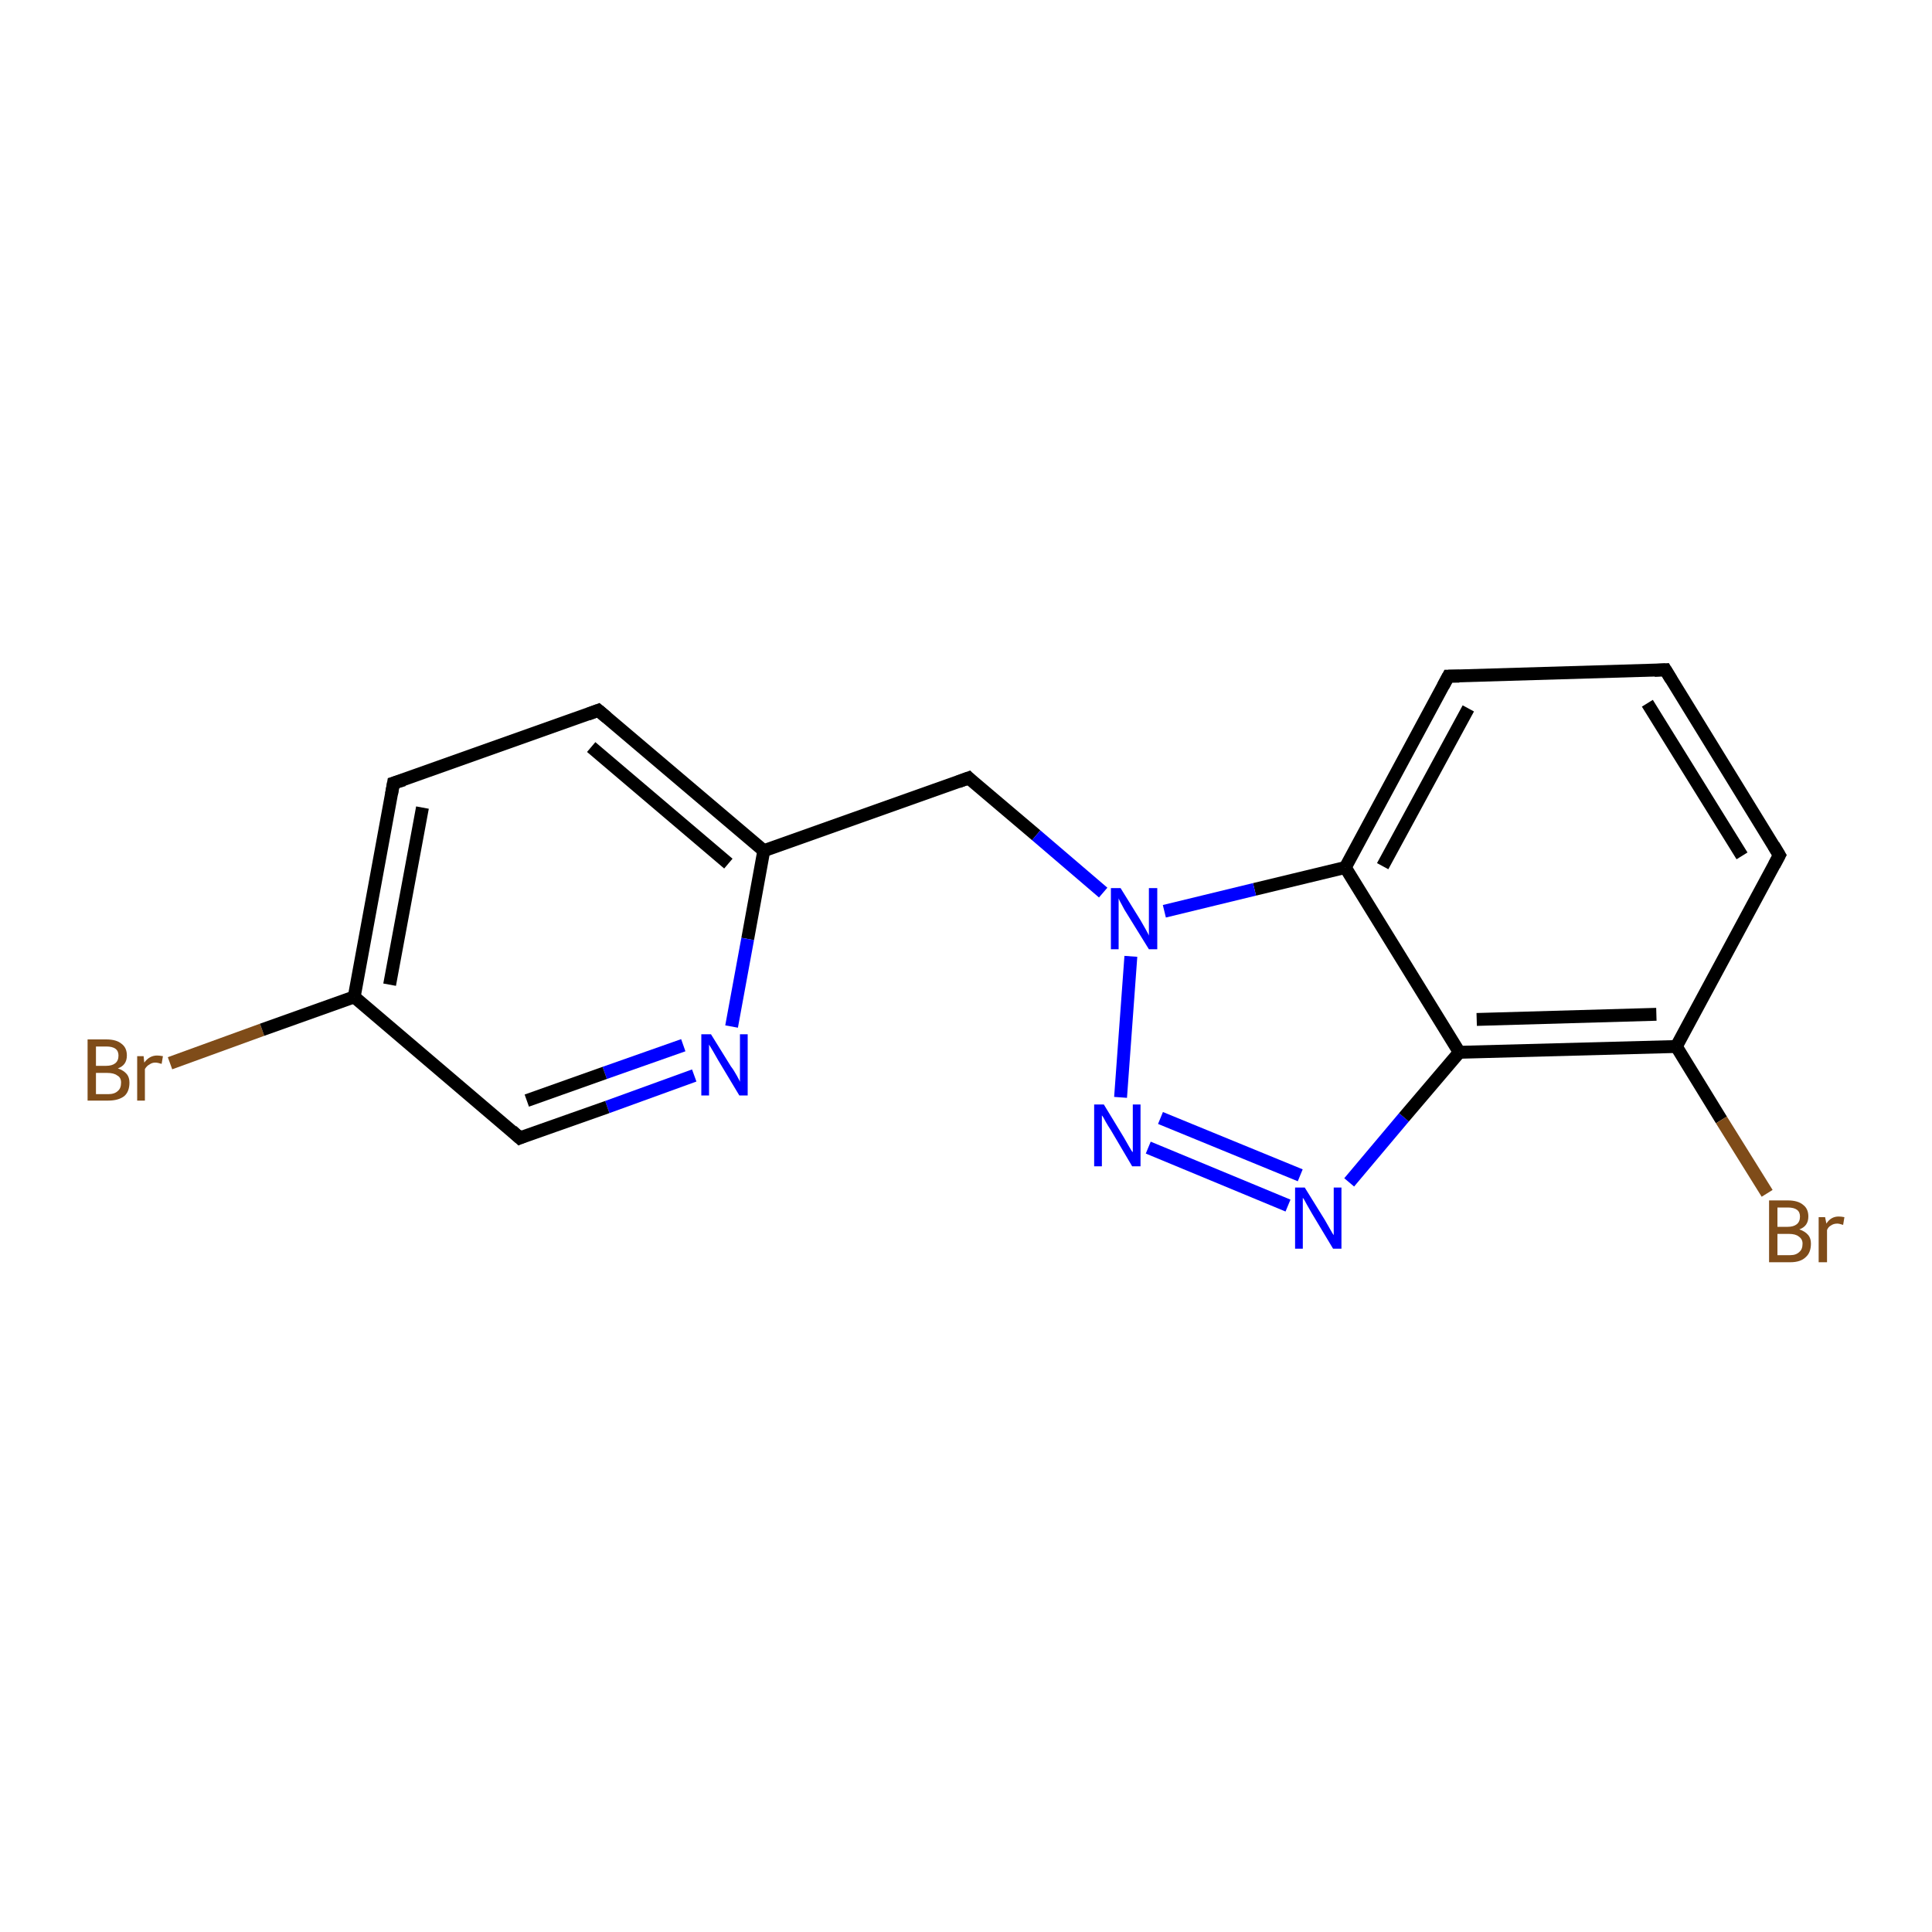 <?xml version='1.0' encoding='iso-8859-1'?>
<svg version='1.1' baseProfile='full'
              xmlns='http://www.w3.org/2000/svg'
                      xmlns:rdkit='http://www.rdkit.org/xml'
                      xmlns:xlink='http://www.w3.org/1999/xlink'
                  xml:space='preserve'
width='300px' height='300px' viewBox='0 0 300 300'>
<!-- END OF HEADER -->
<rect style='opacity:1.0;fill:#FFFFFF;stroke:none' width='300.0' height='300.0' x='0.0' y='0.0'> </rect>
<path class='bond-0 atom-0 atom-1' d='M 26.4,165.1 L 40.7,159.9' style='fill:none;fill-rule:evenodd;stroke:#7F4C19;stroke-width:2.0px;stroke-linecap:butt;stroke-linejoin:miter;stroke-opacity:1' />
<path class='bond-0 atom-0 atom-1' d='M 40.7,159.9 L 55.0,154.8' style='fill:none;fill-rule:evenodd;stroke:#000000;stroke-width:2.0px;stroke-linecap:butt;stroke-linejoin:miter;stroke-opacity:1' />
<path class='bond-1 atom-1 atom-2' d='M 55.0,154.8 L 61.1,121.6' style='fill:none;fill-rule:evenodd;stroke:#000000;stroke-width:2.0px;stroke-linecap:butt;stroke-linejoin:miter;stroke-opacity:1' />
<path class='bond-1 atom-1 atom-2' d='M 60.5,152.9 L 65.6,125.4' style='fill:none;fill-rule:evenodd;stroke:#000000;stroke-width:2.0px;stroke-linecap:butt;stroke-linejoin:miter;stroke-opacity:1' />
<path class='bond-2 atom-2 atom-3' d='M 61.1,121.6 L 92.9,110.3' style='fill:none;fill-rule:evenodd;stroke:#000000;stroke-width:2.0px;stroke-linecap:butt;stroke-linejoin:miter;stroke-opacity:1' />
<path class='bond-3 atom-3 atom-4' d='M 92.9,110.3 L 118.6,132.1' style='fill:none;fill-rule:evenodd;stroke:#000000;stroke-width:2.0px;stroke-linecap:butt;stroke-linejoin:miter;stroke-opacity:1' />
<path class='bond-3 atom-3 atom-4' d='M 91.8,116.0 L 113.1,134.1' style='fill:none;fill-rule:evenodd;stroke:#000000;stroke-width:2.0px;stroke-linecap:butt;stroke-linejoin:miter;stroke-opacity:1' />
<path class='bond-4 atom-4 atom-5' d='M 118.6,132.1 L 150.4,120.8' style='fill:none;fill-rule:evenodd;stroke:#000000;stroke-width:2.0px;stroke-linecap:butt;stroke-linejoin:miter;stroke-opacity:1' />
<path class='bond-5 atom-5 atom-6' d='M 150.4,120.8 L 160.9,129.7' style='fill:none;fill-rule:evenodd;stroke:#000000;stroke-width:2.0px;stroke-linecap:butt;stroke-linejoin:miter;stroke-opacity:1' />
<path class='bond-5 atom-5 atom-6' d='M 160.9,129.7 L 171.3,138.6' style='fill:none;fill-rule:evenodd;stroke:#0000FF;stroke-width:2.0px;stroke-linecap:butt;stroke-linejoin:miter;stroke-opacity:1' />
<path class='bond-6 atom-6 atom-7' d='M 175.6,148.5 L 174.0,170.4' style='fill:none;fill-rule:evenodd;stroke:#0000FF;stroke-width:2.0px;stroke-linecap:butt;stroke-linejoin:miter;stroke-opacity:1' />
<path class='bond-7 atom-7 atom-8' d='M 178.3,178.2 L 200.0,187.2' style='fill:none;fill-rule:evenodd;stroke:#0000FF;stroke-width:2.0px;stroke-linecap:butt;stroke-linejoin:miter;stroke-opacity:1' />
<path class='bond-7 atom-7 atom-8' d='M 180.2,173.6 L 201.9,182.5' style='fill:none;fill-rule:evenodd;stroke:#0000FF;stroke-width:2.0px;stroke-linecap:butt;stroke-linejoin:miter;stroke-opacity:1' />
<path class='bond-8 atom-8 atom-9' d='M 209.5,183.6 L 218.0,173.5' style='fill:none;fill-rule:evenodd;stroke:#0000FF;stroke-width:2.0px;stroke-linecap:butt;stroke-linejoin:miter;stroke-opacity:1' />
<path class='bond-8 atom-8 atom-9' d='M 218.0,173.5 L 226.6,163.4' style='fill:none;fill-rule:evenodd;stroke:#000000;stroke-width:2.0px;stroke-linecap:butt;stroke-linejoin:miter;stroke-opacity:1' />
<path class='bond-9 atom-9 atom-10' d='M 226.6,163.4 L 260.3,162.5' style='fill:none;fill-rule:evenodd;stroke:#000000;stroke-width:2.0px;stroke-linecap:butt;stroke-linejoin:miter;stroke-opacity:1' />
<path class='bond-9 atom-9 atom-10' d='M 229.3,158.3 L 257.2,157.5' style='fill:none;fill-rule:evenodd;stroke:#000000;stroke-width:2.0px;stroke-linecap:butt;stroke-linejoin:miter;stroke-opacity:1' />
<path class='bond-10 atom-10 atom-11' d='M 260.3,162.5 L 267.3,173.9' style='fill:none;fill-rule:evenodd;stroke:#000000;stroke-width:2.0px;stroke-linecap:butt;stroke-linejoin:miter;stroke-opacity:1' />
<path class='bond-10 atom-10 atom-11' d='M 267.3,173.9 L 274.4,185.3' style='fill:none;fill-rule:evenodd;stroke:#7F4C19;stroke-width:2.0px;stroke-linecap:butt;stroke-linejoin:miter;stroke-opacity:1' />
<path class='bond-11 atom-10 atom-12' d='M 260.3,162.5 L 276.3,132.8' style='fill:none;fill-rule:evenodd;stroke:#000000;stroke-width:2.0px;stroke-linecap:butt;stroke-linejoin:miter;stroke-opacity:1' />
<path class='bond-12 atom-12 atom-13' d='M 276.3,132.8 L 258.6,104.0' style='fill:none;fill-rule:evenodd;stroke:#000000;stroke-width:2.0px;stroke-linecap:butt;stroke-linejoin:miter;stroke-opacity:1' />
<path class='bond-12 atom-12 atom-13' d='M 270.5,132.9 L 255.8,109.2' style='fill:none;fill-rule:evenodd;stroke:#000000;stroke-width:2.0px;stroke-linecap:butt;stroke-linejoin:miter;stroke-opacity:1' />
<path class='bond-13 atom-13 atom-14' d='M 258.6,104.0 L 224.9,105.0' style='fill:none;fill-rule:evenodd;stroke:#000000;stroke-width:2.0px;stroke-linecap:butt;stroke-linejoin:miter;stroke-opacity:1' />
<path class='bond-14 atom-14 atom-15' d='M 224.9,105.0 L 208.9,134.7' style='fill:none;fill-rule:evenodd;stroke:#000000;stroke-width:2.0px;stroke-linecap:butt;stroke-linejoin:miter;stroke-opacity:1' />
<path class='bond-14 atom-14 atom-15' d='M 228.0,110.0 L 214.7,134.5' style='fill:none;fill-rule:evenodd;stroke:#000000;stroke-width:2.0px;stroke-linecap:butt;stroke-linejoin:miter;stroke-opacity:1' />
<path class='bond-15 atom-4 atom-16' d='M 118.6,132.1 L 116.1,145.8' style='fill:none;fill-rule:evenodd;stroke:#000000;stroke-width:2.0px;stroke-linecap:butt;stroke-linejoin:miter;stroke-opacity:1' />
<path class='bond-15 atom-4 atom-16' d='M 116.1,145.8 L 113.6,159.4' style='fill:none;fill-rule:evenodd;stroke:#0000FF;stroke-width:2.0px;stroke-linecap:butt;stroke-linejoin:miter;stroke-opacity:1' />
<path class='bond-16 atom-16 atom-17' d='M 107.8,167.0 L 94.3,171.9' style='fill:none;fill-rule:evenodd;stroke:#0000FF;stroke-width:2.0px;stroke-linecap:butt;stroke-linejoin:miter;stroke-opacity:1' />
<path class='bond-16 atom-16 atom-17' d='M 94.3,171.9 L 80.7,176.7' style='fill:none;fill-rule:evenodd;stroke:#000000;stroke-width:2.0px;stroke-linecap:butt;stroke-linejoin:miter;stroke-opacity:1' />
<path class='bond-16 atom-16 atom-17' d='M 106.1,162.3 L 93.9,166.6' style='fill:none;fill-rule:evenodd;stroke:#0000FF;stroke-width:2.0px;stroke-linecap:butt;stroke-linejoin:miter;stroke-opacity:1' />
<path class='bond-16 atom-16 atom-17' d='M 93.9,166.6 L 81.8,170.9' style='fill:none;fill-rule:evenodd;stroke:#000000;stroke-width:2.0px;stroke-linecap:butt;stroke-linejoin:miter;stroke-opacity:1' />
<path class='bond-17 atom-17 atom-1' d='M 80.7,176.7 L 55.0,154.8' style='fill:none;fill-rule:evenodd;stroke:#000000;stroke-width:2.0px;stroke-linecap:butt;stroke-linejoin:miter;stroke-opacity:1' />
<path class='bond-18 atom-15 atom-6' d='M 208.9,134.7 L 194.8,138.1' style='fill:none;fill-rule:evenodd;stroke:#000000;stroke-width:2.0px;stroke-linecap:butt;stroke-linejoin:miter;stroke-opacity:1' />
<path class='bond-18 atom-15 atom-6' d='M 194.8,138.1 L 180.8,141.5' style='fill:none;fill-rule:evenodd;stroke:#0000FF;stroke-width:2.0px;stroke-linecap:butt;stroke-linejoin:miter;stroke-opacity:1' />
<path class='bond-19 atom-15 atom-9' d='M 208.9,134.7 L 226.6,163.4' style='fill:none;fill-rule:evenodd;stroke:#000000;stroke-width:2.0px;stroke-linecap:butt;stroke-linejoin:miter;stroke-opacity:1' />
<path d='M 60.8,123.3 L 61.1,121.6 L 62.7,121.1' style='fill:none;stroke:#000000;stroke-width:2.0px;stroke-linecap:butt;stroke-linejoin:miter;stroke-opacity:1;' />
<path d='M 91.3,110.9 L 92.9,110.3 L 94.2,111.4' style='fill:none;stroke:#000000;stroke-width:2.0px;stroke-linecap:butt;stroke-linejoin:miter;stroke-opacity:1;' />
<path d='M 148.8,121.4 L 150.4,120.8 L 150.9,121.3' style='fill:none;stroke:#000000;stroke-width:2.0px;stroke-linecap:butt;stroke-linejoin:miter;stroke-opacity:1;' />
<path d='M 275.5,134.3 L 276.3,132.8 L 275.4,131.3' style='fill:none;stroke:#000000;stroke-width:2.0px;stroke-linecap:butt;stroke-linejoin:miter;stroke-opacity:1;' />
<path d='M 259.5,105.5 L 258.6,104.0 L 256.9,104.1' style='fill:none;stroke:#000000;stroke-width:2.0px;stroke-linecap:butt;stroke-linejoin:miter;stroke-opacity:1;' />
<path d='M 226.6,105.0 L 224.9,105.0 L 224.1,106.5' style='fill:none;stroke:#000000;stroke-width:2.0px;stroke-linecap:butt;stroke-linejoin:miter;stroke-opacity:1;' />
<path d='M 81.4,176.4 L 80.7,176.7 L 79.5,175.6' style='fill:none;stroke:#000000;stroke-width:2.0px;stroke-linecap:butt;stroke-linejoin:miter;stroke-opacity:1;' />
<path class='atom-0' d='M 18.3 165.9
Q 19.2 166.2, 19.7 166.8
Q 20.1 167.3, 20.1 168.1
Q 20.1 169.5, 19.3 170.2
Q 18.4 170.9, 16.8 170.9
L 13.6 170.9
L 13.6 161.4
L 16.5 161.4
Q 18.1 161.4, 18.9 162.1
Q 19.7 162.7, 19.7 163.9
Q 19.7 165.4, 18.3 165.9
M 14.9 162.5
L 14.9 165.5
L 16.5 165.5
Q 17.4 165.5, 17.9 165.1
Q 18.4 164.7, 18.4 163.9
Q 18.4 162.5, 16.5 162.5
L 14.9 162.5
M 16.8 169.9
Q 17.8 169.9, 18.3 169.4
Q 18.8 169.0, 18.8 168.1
Q 18.8 167.3, 18.2 167.0
Q 17.7 166.6, 16.6 166.6
L 14.9 166.6
L 14.9 169.9
L 16.8 169.9
' fill='#7F4C19'/>
<path class='atom-0' d='M 22.3 164.0
L 22.4 165.0
Q 23.2 163.9, 24.4 163.9
Q 24.7 163.9, 25.3 164.0
L 25.1 165.2
Q 24.5 165.0, 24.1 165.0
Q 23.6 165.0, 23.2 165.3
Q 22.8 165.5, 22.5 166.0
L 22.5 170.9
L 21.3 170.9
L 21.3 164.0
L 22.3 164.0
' fill='#7F4C19'/>
<path class='atom-6' d='M 174.0 137.9
L 177.1 142.9
Q 177.4 143.4, 177.9 144.3
Q 178.4 145.2, 178.4 145.3
L 178.4 137.9
L 179.7 137.9
L 179.7 147.4
L 178.4 147.4
L 175.0 141.9
Q 174.6 141.3, 174.2 140.5
Q 173.8 139.8, 173.7 139.5
L 173.7 147.4
L 172.5 147.4
L 172.5 137.9
L 174.0 137.9
' fill='#0000FF'/>
<path class='atom-7' d='M 171.4 171.5
L 174.5 176.6
Q 174.8 177.1, 175.3 178.0
Q 175.8 178.9, 175.9 178.9
L 175.9 171.5
L 177.1 171.5
L 177.1 181.1
L 175.8 181.1
L 172.5 175.5
Q 172.1 174.9, 171.7 174.2
Q 171.3 173.4, 171.1 173.2
L 171.1 181.1
L 169.9 181.1
L 169.9 171.5
L 171.4 171.5
' fill='#0000FF'/>
<path class='atom-8' d='M 202.6 184.4
L 205.7 189.4
Q 206.0 189.9, 206.5 190.8
Q 207.0 191.7, 207.1 191.8
L 207.1 184.4
L 208.3 184.4
L 208.3 193.9
L 207.0 193.9
L 203.7 188.4
Q 203.3 187.7, 202.9 187.0
Q 202.5 186.2, 202.3 186.0
L 202.3 193.9
L 201.1 193.9
L 201.1 184.4
L 202.6 184.4
' fill='#0000FF'/>
<path class='atom-11' d='M 279.4 190.9
Q 280.3 191.2, 280.8 191.8
Q 281.2 192.3, 281.2 193.1
Q 281.2 194.5, 280.4 195.2
Q 279.6 196.0, 278.0 196.0
L 274.7 196.0
L 274.7 186.4
L 277.6 186.4
Q 279.2 186.4, 280.0 187.1
Q 280.8 187.7, 280.8 188.9
Q 280.8 190.4, 279.4 190.9
M 276.0 187.5
L 276.0 190.5
L 277.6 190.5
Q 278.5 190.5, 279.0 190.1
Q 279.5 189.7, 279.5 188.9
Q 279.5 187.5, 277.6 187.5
L 276.0 187.5
M 278.0 194.9
Q 278.9 194.9, 279.4 194.4
Q 279.9 194.0, 279.9 193.1
Q 279.9 192.4, 279.3 192.0
Q 278.8 191.6, 277.8 191.6
L 276.0 191.6
L 276.0 194.9
L 278.0 194.9
' fill='#7F4C19'/>
<path class='atom-11' d='M 283.4 189.0
L 283.6 190.0
Q 284.3 188.9, 285.5 188.9
Q 285.9 188.9, 286.4 189.0
L 286.2 190.2
Q 285.6 190.0, 285.3 190.0
Q 284.7 190.0, 284.3 190.3
Q 283.9 190.5, 283.7 191.0
L 283.7 196.0
L 282.4 196.0
L 282.4 189.0
L 283.4 189.0
' fill='#7F4C19'/>
<path class='atom-16' d='M 110.4 160.6
L 113.5 165.6
Q 113.9 166.1, 114.4 167.0
Q 114.9 167.9, 114.9 168.0
L 114.9 160.6
L 116.1 160.6
L 116.1 170.1
L 114.8 170.1
L 111.5 164.6
Q 111.1 163.9, 110.7 163.2
Q 110.3 162.5, 110.1 162.2
L 110.1 170.1
L 108.9 170.1
L 108.9 160.6
L 110.4 160.6
' fill='#0000FF'/>
</svg>
